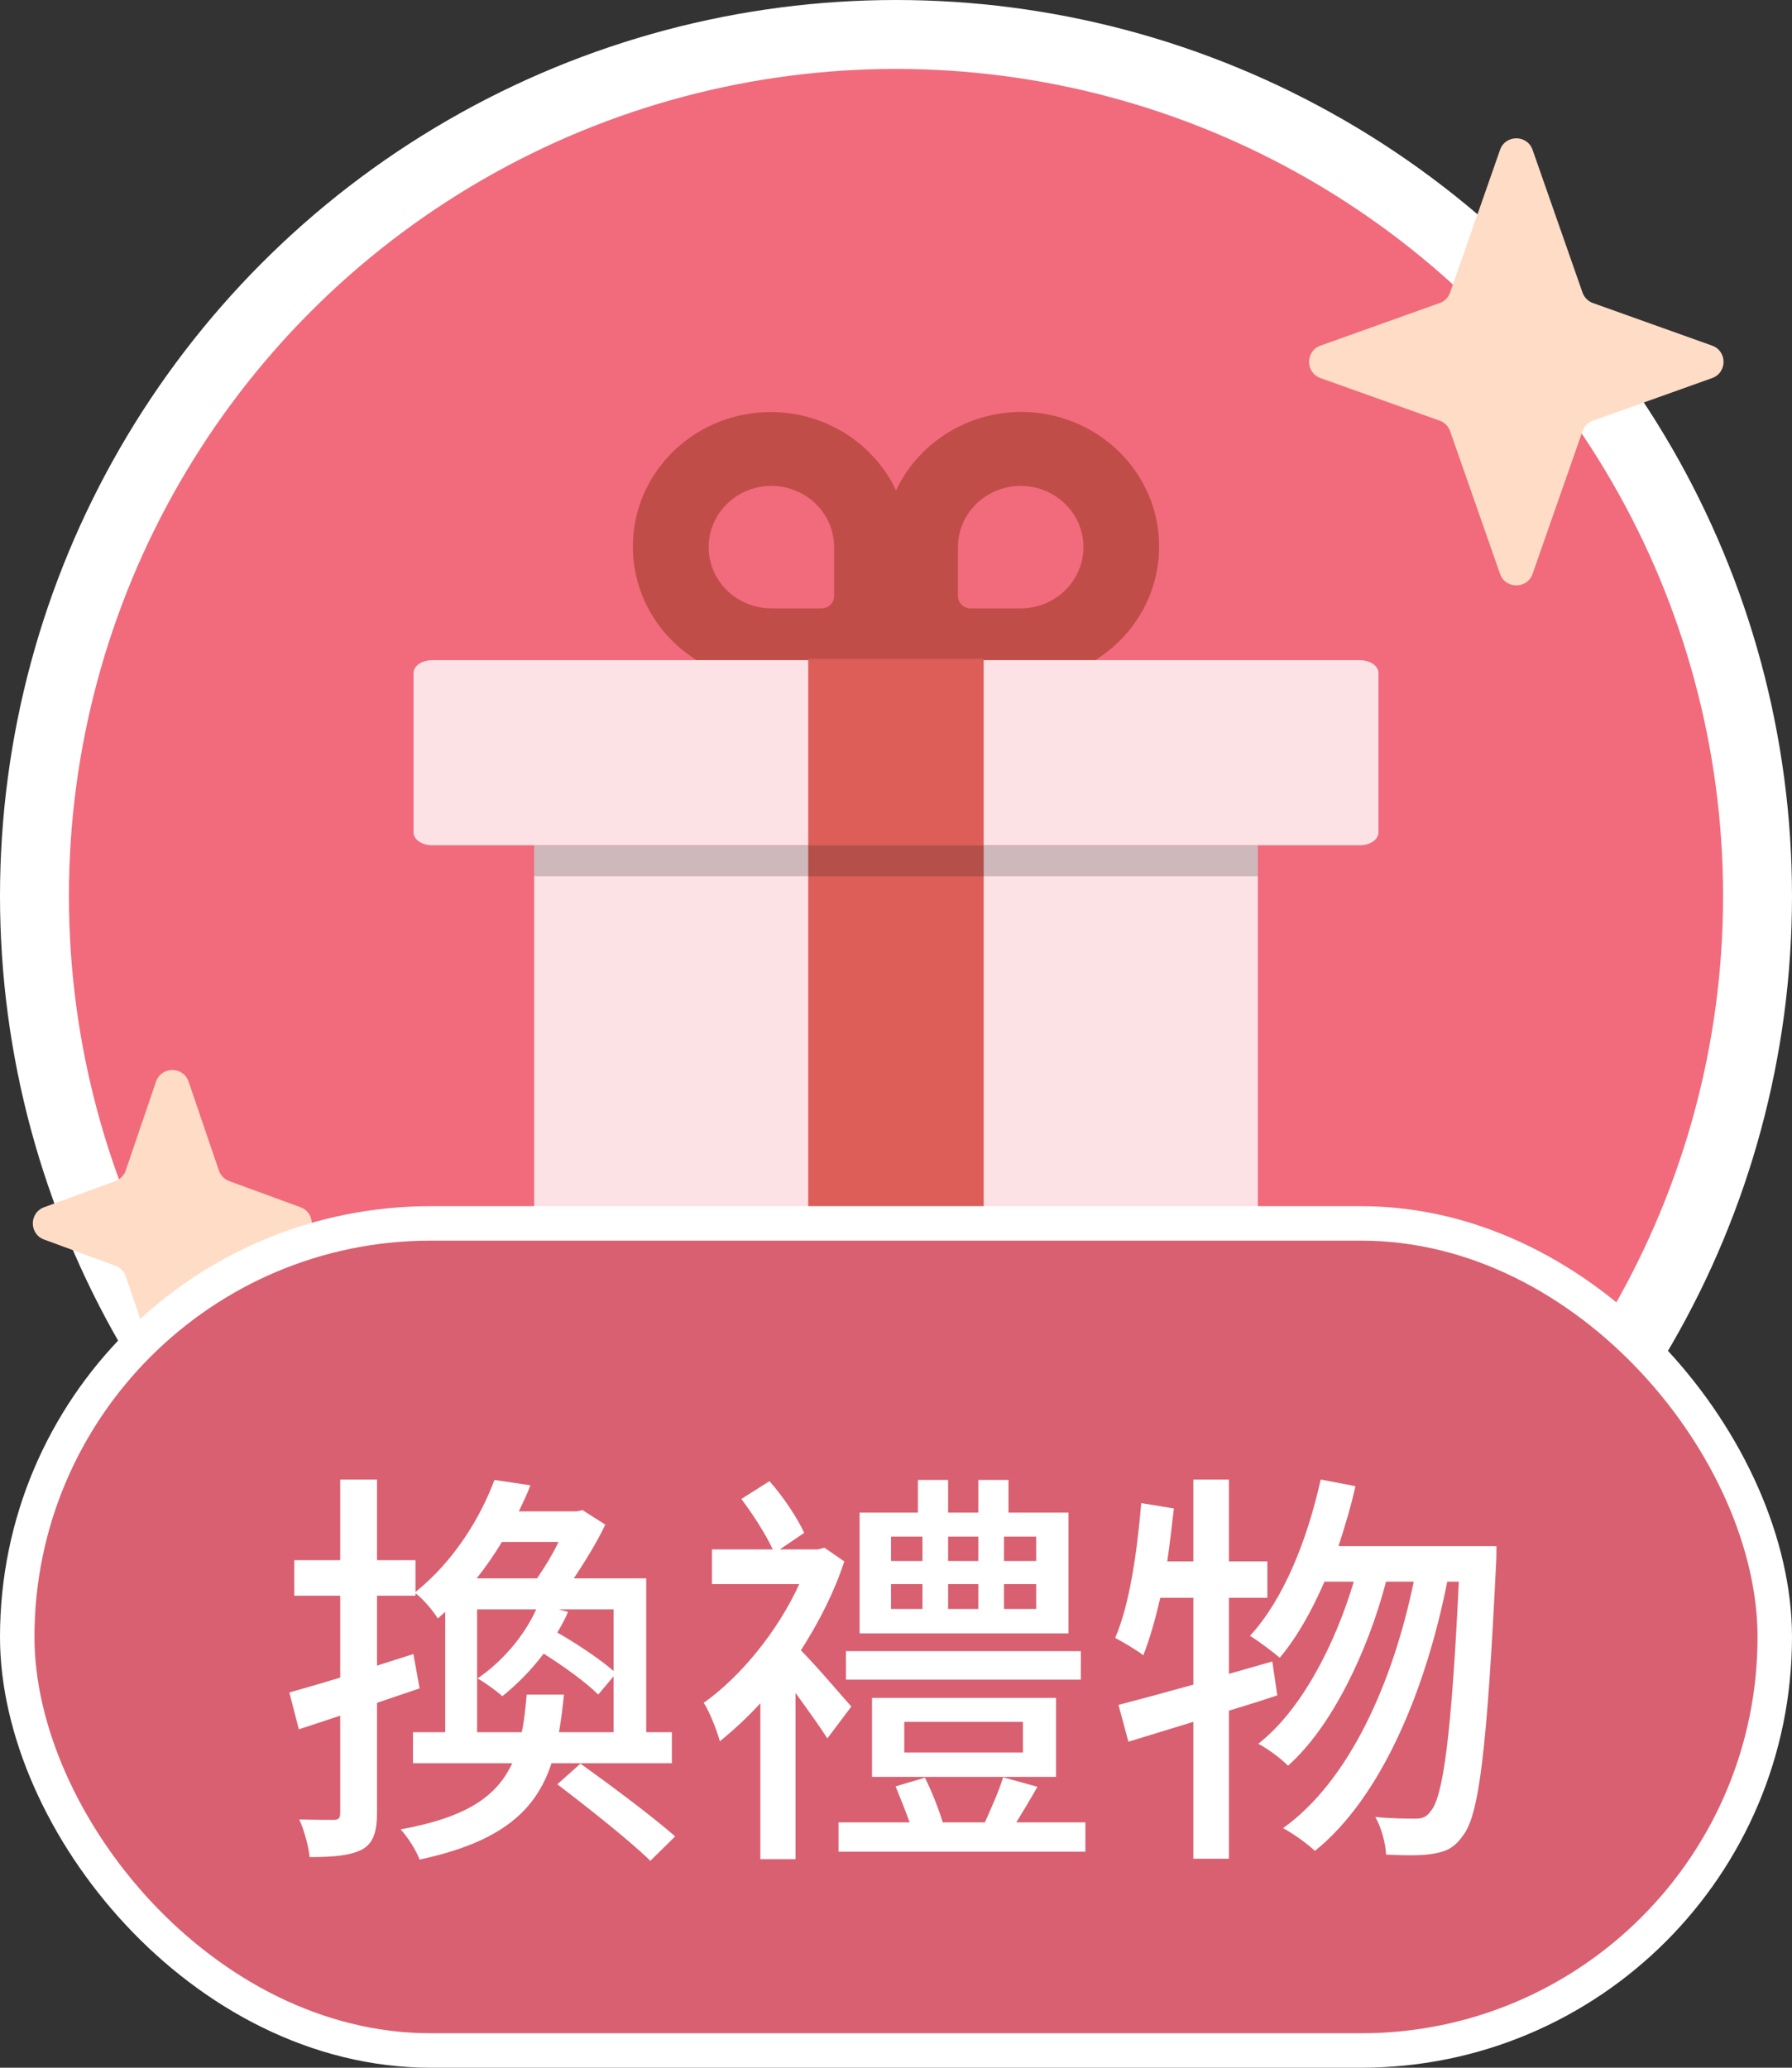 <svg width="52" height="60" viewBox="0 0 52 60" fill="none" xmlns="http://www.w3.org/2000/svg">
<rect x="0" y="0" width="52" height="60" fill="#333333" stroke="none"/>
<circle cx="26" cy="26" r="25" fill="#F16B7C" stroke="white" stroke-width="2"/>
<path d="M15.5 24.531V39.316C15.5 39.431 15.55 39.542 15.64 39.624C15.729 39.706 15.851 39.752 15.978 39.752H36.022C36.149 39.752 36.271 39.706 36.36 39.624C36.45 39.542 36.5 39.431 36.5 39.316V24.531" fill="#FCE1E5"/>
<path d="M29.635 11.953C28.87 11.954 28.121 12.169 27.477 12.573C26.833 12.976 26.321 13.551 26.001 14.23C25.701 13.593 25.231 13.047 24.64 12.649C24.049 12.25 23.359 12.015 22.642 11.966C21.925 11.918 21.209 12.058 20.567 12.373C19.925 12.688 19.382 13.166 18.995 13.756C18.608 14.346 18.39 15.027 18.366 15.728C18.341 16.428 18.51 17.122 18.855 17.737C19.2 18.352 19.708 18.865 20.326 19.222C20.944 19.579 21.649 19.767 22.367 19.767H29.635C30.697 19.766 31.714 19.354 32.464 18.622C33.215 17.889 33.636 16.896 33.636 15.86C33.636 14.824 33.215 13.831 32.464 13.098C31.714 12.366 30.697 11.954 29.635 11.953ZM24.205 17.292C24.205 17.388 24.166 17.48 24.097 17.548C24.027 17.615 23.933 17.653 23.835 17.653H22.384C22.024 17.653 21.672 17.549 21.372 17.354C21.073 17.159 20.839 16.881 20.701 16.556C20.564 16.232 20.528 15.874 20.598 15.53C20.668 15.185 20.842 14.868 21.096 14.62C21.351 14.371 21.675 14.202 22.029 14.133C22.382 14.065 22.748 14.1 23.081 14.235C23.414 14.369 23.698 14.597 23.898 14.889C24.099 15.181 24.205 15.525 24.205 15.876V17.292ZM29.619 17.654H28.167C28.069 17.654 27.975 17.616 27.906 17.548C27.836 17.48 27.797 17.388 27.797 17.292V15.876C27.797 15.525 27.904 15.181 28.104 14.889C28.304 14.597 28.589 14.369 28.922 14.235C29.255 14.1 29.621 14.065 29.974 14.133C30.327 14.202 30.652 14.371 30.907 14.62C31.161 14.868 31.335 15.185 31.405 15.53C31.475 15.874 31.439 16.232 31.301 16.556C31.163 16.881 30.93 17.159 30.63 17.354C30.331 17.549 29.979 17.654 29.619 17.654Z" fill="#C14D48"/>
<path d="M39.457 19.156H12.543C12.243 19.156 12 19.322 12 19.527V24.157C12 24.362 12.243 24.528 12.543 24.528H39.457C39.757 24.528 40 24.362 40 24.157V19.527C40 19.322 39.757 19.156 39.457 19.156Z" fill="#FCE1E5"/>
<path d="M28.544 19.117H23.453V39.954H28.544V19.117Z" fill="#DD5E58"/>
<rect x="15.5" y="24.531" width="21" height="0.895" fill="#161616" fill-opacity="0.2"/>
<path d="M43.528 4.348C43.684 3.902 44.316 3.902 44.472 4.348L45.921 8.489C45.971 8.631 46.083 8.744 46.225 8.794L49.682 10.029C50.124 10.187 50.124 10.813 49.682 10.971L46.225 12.206C46.083 12.256 45.971 12.369 45.921 12.511L44.472 16.652C44.316 17.098 43.684 17.098 43.528 16.652L42.079 12.511C42.029 12.369 41.917 12.256 41.775 12.206L38.318 10.971C37.876 10.813 37.876 10.187 38.318 10.029L41.775 8.794C41.917 8.744 42.029 8.631 42.079 8.489L43.528 4.348Z" fill="#FFDCC6"/>
<path d="M4.527 31.388C4.681 30.936 5.319 30.936 5.473 31.388L6.352 33.965C6.4 34.107 6.511 34.221 6.653 34.273L8.72 35.031C9.157 35.191 9.157 35.809 8.72 35.969L6.653 36.727C6.511 36.779 6.4 36.893 6.352 37.035L5.473 39.612C5.319 40.063 4.681 40.063 4.527 39.612L3.648 37.035C3.6 36.893 3.489 36.779 3.347 36.727L1.28 35.969C0.843 35.809 0.843 35.191 1.28 35.031L3.347 34.273C3.489 34.221 3.6 34.107 3.648 33.965L4.527 31.388Z" fill="#FFDCC6"/>
<rect x="0.5" y="35.5" width="51" height="24" rx="12" fill="#D96070" stroke="white"/>
<path d="M13.844 50.264V46.7H15.56C15.2 47.492 14.564 48.224 13.856 48.704C14.06 48.812 14.42 49.076 14.576 49.22C14.984 48.896 15.416 48.464 15.776 47.984C16.364 48.356 17.012 48.824 17.36 49.172L17.804 48.644V50.264H16.22C16.28 49.928 16.328 49.556 16.364 49.172H15.284C15.248 49.568 15.212 49.94 15.14 50.264H13.844ZM16.208 44.744C16.028 45.116 15.8 45.488 15.584 45.8H13.832C14.108 45.452 14.348 45.104 14.564 44.744H16.208ZM17.804 48.488C17.42 48.152 16.76 47.708 16.172 47.372C16.292 47.168 16.4 46.976 16.484 46.772L16.208 46.7H17.804V48.488ZM19.496 51.164V50.264H18.752V45.8H16.652C16.976 45.308 17.336 44.732 17.564 44.24L16.904 43.82L16.736 43.856H15.056C15.176 43.604 15.296 43.352 15.392 43.1L14.348 42.944C13.964 43.976 13.22 45.26 12.056 46.196V45.272H10.94V42.932H9.872V45.272H8.54V46.304H9.872V48.68C9.32 48.848 8.816 48.992 8.396 49.112L8.672 50.18C9.032 50.06 9.452 49.928 9.872 49.784V52.604C9.872 52.76 9.824 52.808 9.68 52.808C9.548 52.808 9.128 52.808 8.684 52.796C8.828 53.108 8.96 53.6 8.984 53.888C9.716 53.888 10.184 53.84 10.52 53.66C10.832 53.48 10.94 53.156 10.94 52.592V49.412L12.176 48.992L11.996 47.996L10.94 48.332V46.304H12.056V46.232C12.284 46.4 12.572 46.748 12.704 46.964C12.776 46.904 12.848 46.832 12.92 46.772V50.264H11.984V51.164H14.864C14.42 52.124 13.544 52.736 11.624 53.084C11.828 53.3 12.08 53.696 12.176 53.96C14.528 53.456 15.548 52.556 16.004 51.164H19.496ZM16.172 51.776C17.072 52.46 18.284 53.42 18.872 53.996L19.592 53.288C18.968 52.736 17.732 51.812 16.844 51.176L16.172 51.776ZM30.068 45.296H29.132V44.588H30.068V45.296ZM30.068 46.688H29.132V45.968H30.068V46.688ZM25.856 45.968H26.768V46.688H25.856V45.968ZM25.856 44.588H26.768V45.296H25.856V44.588ZM28.388 45.968V46.688H27.512V45.968H28.388ZM27.512 45.296V44.588H28.388V45.296H27.512ZM31.004 43.892H29.264V42.944H28.388V43.892H27.512V42.944H26.636V43.892H24.944V47.396H31.004V43.892ZM31.364 47.912H24.548V48.74H31.364V47.912ZM26.24 49.964H29.684V50.852H26.24V49.964ZM30.644 51.56V49.268H25.304V51.56H30.644ZM24.704 49.52C24.476 49.268 23.684 48.332 23.24 47.888C23.756 47.084 24.2 46.22 24.5 45.308L23.924 44.912L23.732 44.96H22.628L23.336 44.48C23.144 44.06 22.736 43.436 22.328 42.98L21.512 43.496C21.848 43.94 22.232 44.54 22.424 44.96H20.66V45.968H23.192C22.568 47.336 21.488 48.656 20.42 49.412C20.564 49.616 20.804 50.204 20.888 50.528C21.272 50.216 21.68 49.844 22.064 49.424V53.948H23.084V49.124C23.432 49.604 23.804 50.12 24.008 50.444L24.704 49.52ZM29.492 52.88C29.684 52.568 29.9 52.208 30.104 51.848L29.108 51.572C29 51.944 28.76 52.472 28.58 52.88H27.356C27.248 52.52 27.044 51.992 26.84 51.584L25.988 51.836C26.12 52.16 26.276 52.544 26.396 52.88H24.332V53.732H31.496V52.88H29.492ZM36.92 48.212L35.66 48.572V46.364H36.776V45.308H35.66V42.932H34.628V45.308H33.872C33.944 44.804 34.004 44.288 34.064 43.772L33.116 43.616C32.996 45.044 32.78 46.556 32.36 47.528C32.588 47.648 32.996 47.888 33.176 48.032C33.356 47.576 33.524 47 33.668 46.364H34.628V48.884C33.812 49.112 33.056 49.316 32.456 49.472L32.744 50.54L34.628 49.964V53.936H35.66V49.64C36.128 49.496 36.596 49.352 37.064 49.196L36.92 48.212ZM38.84 44.864C39.02 44.312 39.2 43.724 39.332 43.124L38.324 42.932C37.928 44.708 37.244 46.412 36.272 47.468C36.512 47.612 36.956 47.948 37.136 48.104C37.628 47.516 38.06 46.76 38.432 45.896H39.284C38.732 47.744 37.748 49.64 36.512 50.6C36.812 50.756 37.172 51.032 37.376 51.236C38.648 50.108 39.692 47.912 40.22 45.896H41.024C40.424 48.8 39.164 51.668 37.232 53.048C37.544 53.216 37.94 53.504 38.156 53.708C40.1 52.148 41.384 48.992 41.996 45.896H42.332C42.116 50.456 41.864 52.16 41.516 52.556C41.396 52.724 41.276 52.772 41.084 52.772C40.856 52.772 40.412 52.772 39.908 52.724C40.088 53.036 40.208 53.492 40.22 53.816C40.748 53.84 41.252 53.852 41.576 53.792C41.96 53.732 42.2 53.624 42.452 53.264C42.92 52.676 43.148 50.78 43.412 45.392C43.424 45.248 43.424 44.864 43.424 44.864H38.84Z" fill="white"/>
</svg>

